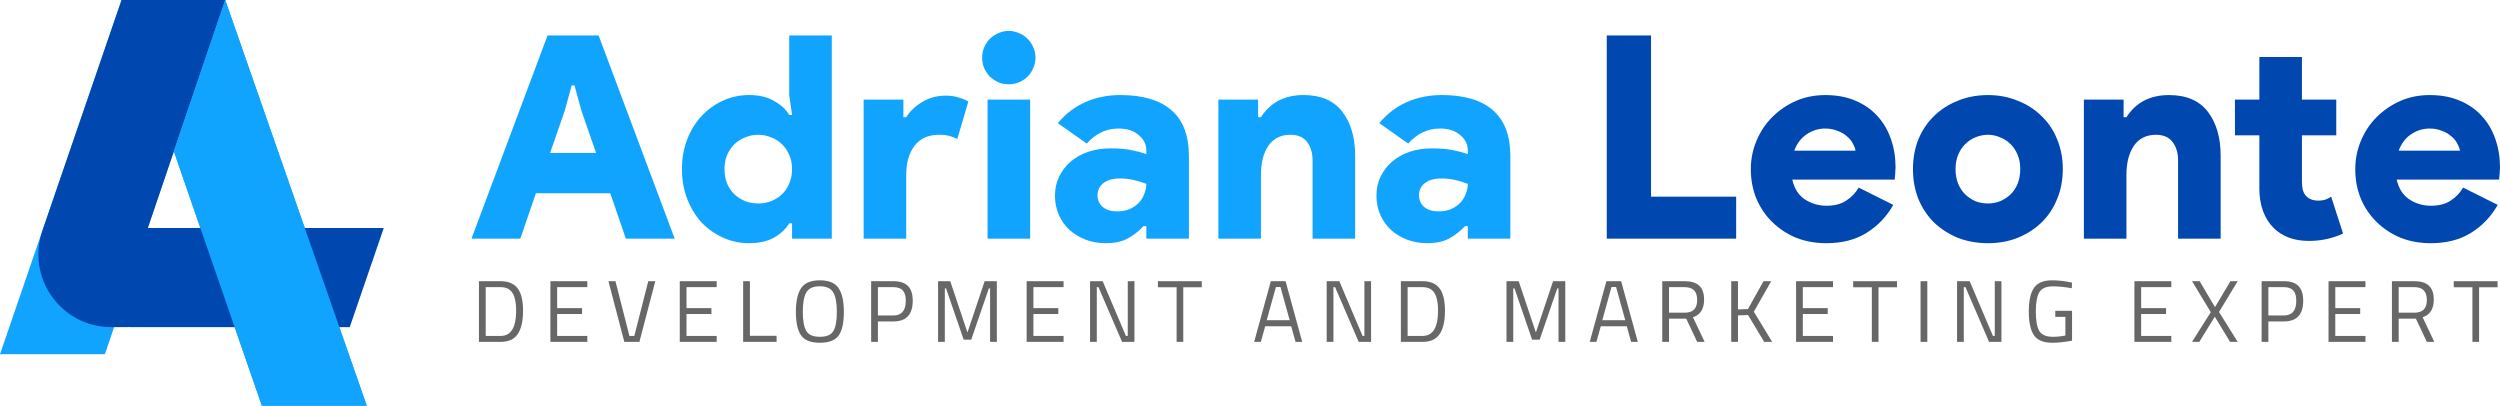 <svg width="228" height="37" viewBox="0 0 228 37" fill="none" xmlns="http://www.w3.org/2000/svg">
<g clip-path="url(#clip0_139_609)">
<path d="M20.541 0L15.854 13.796L9.568 32.302L0 32.306L11.087 0H20.541Z" fill="#11A4FF"/>
<path d="M33.448 37L23.88 36.996L15.854 13.796L20.541 0L33.448 37Z" fill="#11A4FF"/>
<path d="M35 20.791L31.896 29.835H11.878V29.831L10.154 29.835C5.596 29.842 2.385 25.363 3.864 21.055L11.088 0H20.543L13.479 20.791H35Z" fill="#0048B0"/>
<path d="M33.448 37L23.88 36.996L15.854 13.796L20.541 0L33.448 37Z" fill="#11A4FF"/>
</g>
<path d="M227.793 18.686C227.172 19.773 226.352 20.627 225.334 21.248C224.333 21.869 223.117 22.18 221.685 22.18C220.702 22.18 219.787 22.016 218.942 21.688C218.114 21.343 217.389 20.868 216.768 20.264C216.147 19.661 215.663 18.953 215.318 18.142C214.973 17.314 214.801 16.408 214.801 15.425C214.801 14.51 214.973 13.648 215.318 12.837C215.663 12.008 216.138 11.293 216.742 10.689C217.363 10.068 218.079 9.576 218.89 9.213C219.718 8.851 220.615 8.67 221.582 8.67C222.634 8.67 223.557 8.842 224.351 9.188C225.162 9.533 225.835 10.007 226.369 10.611C226.904 11.198 227.31 11.896 227.586 12.707C227.862 13.501 228 14.355 228 15.27C228 15.408 227.991 15.546 227.974 15.684C227.974 15.822 227.965 15.942 227.948 16.046C227.931 16.167 227.922 16.279 227.922 16.382H218.579C218.769 17.21 219.157 17.814 219.744 18.194C220.331 18.574 220.986 18.763 221.711 18.763C222.436 18.763 223.031 18.608 223.497 18.297C223.98 17.987 224.359 17.59 224.635 17.107L227.793 18.686ZM224.351 13.742C224.316 13.536 224.23 13.311 224.092 13.07C223.971 12.828 223.79 12.612 223.548 12.423C223.324 12.216 223.039 12.052 222.694 11.931C222.367 11.793 221.996 11.724 221.582 11.724C220.978 11.724 220.417 11.896 219.899 12.241C219.382 12.586 219.002 13.087 218.761 13.742H224.351Z" fill="#0048B0"/>
<path d="M206.054 12.344H203.828V9.083H206.054V5.201H209.936V9.083H213.067V12.344H209.936V16.614C209.936 16.891 209.97 17.149 210.039 17.391C210.108 17.615 210.229 17.805 210.402 17.96C210.66 18.185 210.997 18.297 211.411 18.297C211.687 18.297 211.92 18.262 212.11 18.193C212.299 18.124 212.463 18.038 212.601 17.934L213.688 21.299C213.24 21.506 212.757 21.67 212.239 21.791C211.721 21.911 211.169 21.972 210.583 21.972C209.22 21.972 208.141 21.575 207.348 20.781C206.934 20.367 206.614 19.858 206.39 19.254C206.166 18.633 206.054 17.952 206.054 17.21V12.344Z" fill="#0048B0"/>
<path d="M193.672 10.689H193.931C194.794 9.343 196.088 8.67 197.813 8.67C199.401 8.67 200.582 9.179 201.359 10.197C202.135 11.215 202.524 12.552 202.524 14.208V21.765H198.641V14.648C198.641 13.958 198.478 13.398 198.15 12.966C197.822 12.518 197.313 12.293 196.623 12.293C195.743 12.293 195.07 12.63 194.604 13.303C194.155 13.976 193.931 14.855 193.931 15.942V21.765H190.049V9.084H193.672V10.689Z" fill="#0048B0"/>
<path d="M181.296 8.67C182.279 8.67 183.185 8.842 184.013 9.188C184.859 9.515 185.583 9.981 186.187 10.585C186.808 11.172 187.283 11.879 187.611 12.707C187.956 13.536 188.128 14.441 188.128 15.425C188.128 16.408 187.956 17.314 187.611 18.142C187.283 18.97 186.808 19.686 186.187 20.29C185.583 20.877 184.859 21.343 184.013 21.688C183.185 22.016 182.279 22.18 181.296 22.18C180.312 22.18 179.398 22.016 178.553 21.688C177.724 21.343 177 20.877 176.379 20.29C175.775 19.686 175.3 18.97 174.955 18.142C174.627 17.314 174.463 16.408 174.463 15.425C174.463 14.441 174.627 13.536 174.955 12.707C175.3 11.879 175.775 11.172 176.379 10.585C177 9.981 177.724 9.515 178.553 9.188C179.398 8.842 180.312 8.67 181.296 8.67ZM181.296 18.556C181.693 18.556 182.064 18.487 182.409 18.349C182.771 18.194 183.09 17.987 183.366 17.728C183.642 17.452 183.858 17.124 184.013 16.745C184.169 16.348 184.246 15.908 184.246 15.425C184.246 14.942 184.169 14.51 184.013 14.131C183.858 13.751 183.642 13.423 183.366 13.147C183.09 12.871 182.771 12.664 182.409 12.526C182.064 12.371 181.693 12.293 181.296 12.293C180.899 12.293 180.519 12.371 180.157 12.526C179.812 12.664 179.501 12.871 179.225 13.147C178.949 13.423 178.734 13.751 178.578 14.131C178.423 14.51 178.345 14.942 178.345 15.425C178.345 15.908 178.423 16.348 178.578 16.745C178.734 17.124 178.949 17.452 179.225 17.728C179.501 17.987 179.812 18.194 180.157 18.349C180.519 18.487 180.899 18.556 181.296 18.556Z" fill="#0048B0"/>
<path d="M172.668 18.686C172.047 19.773 171.228 20.627 170.21 21.248C169.209 21.869 167.993 22.18 166.561 22.18C165.577 22.18 164.663 22.016 163.817 21.688C162.989 21.343 162.264 20.868 161.643 20.264C161.022 19.661 160.539 18.953 160.194 18.142C159.849 17.314 159.676 16.408 159.676 15.425C159.676 14.51 159.849 13.648 160.194 12.837C160.539 12.008 161.013 11.293 161.617 10.689C162.238 10.068 162.954 9.576 163.765 9.213C164.594 8.851 165.491 8.67 166.457 8.67C167.509 8.67 168.433 8.842 169.226 9.188C170.037 9.533 170.71 10.007 171.245 10.611C171.78 11.198 172.185 11.896 172.461 12.707C172.737 13.501 172.875 14.355 172.875 15.27C172.875 15.408 172.867 15.546 172.85 15.684C172.85 15.822 172.841 15.942 172.824 16.046C172.806 16.167 172.798 16.279 172.798 16.382H163.455C163.645 17.21 164.033 17.814 164.619 18.194C165.206 18.574 165.862 18.763 166.586 18.763C167.311 18.763 167.906 18.608 168.372 18.297C168.855 17.987 169.235 17.59 169.511 17.107L172.668 18.686ZM169.226 13.742C169.192 13.536 169.105 13.311 168.967 13.07C168.847 12.828 168.665 12.612 168.424 12.423C168.2 12.216 167.915 12.052 167.57 11.931C167.242 11.793 166.871 11.724 166.457 11.724C165.853 11.724 165.292 11.896 164.775 12.241C164.257 12.586 163.878 13.087 163.636 13.742H169.226Z" fill="#0048B0"/>
<path d="M146.536 3.234H150.574V17.935H158.338V21.765H146.536V3.234Z" fill="#0048B0"/>
<path d="M133.863 20.625H133.605C133.19 21.073 132.716 21.444 132.181 21.738C131.663 22.031 130.991 22.178 130.162 22.178C129.524 22.178 128.92 22.074 128.351 21.867C127.799 21.66 127.307 21.367 126.876 20.987C126.461 20.608 126.134 20.15 125.892 19.616C125.651 19.081 125.53 18.485 125.53 17.83C125.53 17.191 125.659 16.613 125.918 16.096C126.177 15.561 126.531 15.104 126.979 14.724C127.428 14.345 127.954 14.051 128.558 13.844C129.179 13.637 129.852 13.534 130.577 13.534C131.353 13.534 131.991 13.585 132.492 13.689C133.009 13.792 133.467 13.913 133.863 14.051V13.715C133.863 13.163 133.63 12.697 133.165 12.317C132.716 11.92 132.103 11.722 131.327 11.722C130.206 11.722 129.239 12.179 128.428 13.094L125.789 11.23C126.513 10.367 127.35 9.729 128.299 9.315C129.265 8.884 130.326 8.668 131.482 8.668C133.553 8.668 135.114 9.134 136.167 10.066C137.219 10.98 137.745 12.377 137.745 14.258V21.764H133.863V20.625ZM133.863 16.769C133.467 16.613 133.07 16.492 132.673 16.406C132.293 16.32 131.896 16.277 131.482 16.277C130.792 16.277 130.275 16.424 129.929 16.717C129.584 16.993 129.412 17.355 129.412 17.804C129.412 18.252 129.576 18.615 129.904 18.891C130.231 19.15 130.663 19.279 131.198 19.279C131.629 19.279 132.009 19.21 132.336 19.072C132.681 18.917 132.966 18.718 133.19 18.477C133.415 18.235 133.579 17.968 133.682 17.674C133.803 17.364 133.863 17.062 133.863 16.769Z" fill="#11A4FF"/>
<path d="M114.738 10.687H114.997C115.86 9.341 117.154 8.668 118.879 8.668C120.467 8.668 121.649 9.177 122.425 10.195C123.201 11.213 123.59 12.55 123.59 14.206V21.764H119.707V14.646C119.707 13.956 119.544 13.396 119.216 12.964C118.888 12.516 118.379 12.291 117.689 12.291C116.809 12.291 116.136 12.628 115.67 13.301C115.222 13.973 114.997 14.853 114.997 15.94V21.764H111.115V9.082H114.738V10.687Z" fill="#11A4FF"/>
<path d="M104.546 20.625H104.288C103.874 21.073 103.399 21.444 102.864 21.738C102.347 22.031 101.674 22.178 100.846 22.178C100.207 22.178 99.603 22.074 99.034 21.867C98.482 21.66 97.99 21.367 97.559 20.987C97.145 20.608 96.817 20.15 96.575 19.616C96.334 19.081 96.213 18.485 96.213 17.83C96.213 17.191 96.342 16.613 96.601 16.096C96.86 15.561 97.214 15.104 97.662 14.724C98.111 14.345 98.637 14.051 99.241 13.844C99.862 13.637 100.535 13.534 101.26 13.534C102.036 13.534 102.674 13.585 103.175 13.689C103.692 13.792 104.15 13.913 104.546 14.051V13.715C104.546 13.163 104.314 12.697 103.848 12.317C103.399 11.92 102.787 11.722 102.01 11.722C100.889 11.722 99.922 12.179 99.112 13.094L96.472 11.23C97.196 10.367 98.033 9.729 98.982 9.315C99.948 8.884 101.009 8.668 102.165 8.668C104.236 8.668 105.797 9.134 106.85 10.066C107.902 10.98 108.429 12.377 108.429 14.258V21.764H104.546V20.625ZM104.546 16.769C104.15 16.613 103.753 16.492 103.356 16.406C102.976 16.32 102.58 16.277 102.165 16.277C101.475 16.277 100.958 16.424 100.613 16.717C100.268 16.993 100.095 17.355 100.095 17.804C100.095 18.252 100.259 18.615 100.587 18.891C100.915 19.15 101.346 19.279 101.881 19.279C102.312 19.279 102.692 19.21 103.019 19.072C103.365 18.917 103.649 18.718 103.874 18.477C104.098 18.235 104.262 17.968 104.365 17.674C104.486 17.364 104.546 17.062 104.546 16.769Z" fill="#11A4FF"/>
<path d="M92.007 7.686C91.662 7.686 91.342 7.625 91.049 7.505C90.756 7.367 90.497 7.194 90.273 6.987C90.066 6.763 89.893 6.504 89.755 6.211C89.634 5.917 89.574 5.598 89.574 5.253C89.574 4.925 89.634 4.615 89.755 4.321C89.893 4.011 90.066 3.752 90.273 3.545C90.497 3.321 90.756 3.148 91.049 3.027C91.342 2.889 91.662 2.82 92.007 2.82C92.334 2.82 92.645 2.889 92.938 3.027C93.249 3.148 93.508 3.321 93.715 3.545C93.939 3.752 94.112 4.011 94.232 4.321C94.37 4.615 94.439 4.925 94.439 5.253C94.439 5.598 94.37 5.917 94.232 6.211C94.112 6.504 93.939 6.763 93.715 6.987C93.508 7.194 93.249 7.367 92.938 7.505C92.645 7.625 92.334 7.686 92.007 7.686ZM90.066 21.765V9.083H93.948V21.765H90.066Z" fill="#11A4FF"/>
<path d="M78.764 9.083H82.388V10.688H82.646C82.992 10.136 83.483 9.67 84.122 9.29C84.76 8.91 85.467 8.721 86.244 8.721C86.71 8.721 87.115 8.781 87.46 8.902C87.805 9.005 88.09 9.126 88.314 9.264L87.305 12.68C87.081 12.56 86.839 12.465 86.58 12.396C86.339 12.327 86.019 12.292 85.623 12.292C84.656 12.292 83.915 12.629 83.397 13.302C82.897 13.975 82.646 14.854 82.646 15.941V21.765H78.764V9.083Z" fill="#11A4FF"/>
<path d="M72.235 20.367H71.977C71.683 20.868 71.226 21.299 70.605 21.661C70.001 22.006 69.233 22.179 68.302 22.179C67.491 22.179 66.714 22.015 65.972 21.687C65.23 21.359 64.575 20.902 64.005 20.316C63.453 19.712 63.013 18.996 62.685 18.168C62.358 17.339 62.194 16.425 62.194 15.424C62.194 14.423 62.358 13.509 62.685 12.681C63.013 11.853 63.453 11.145 64.005 10.559C64.575 9.955 65.23 9.489 65.972 9.161C66.714 8.833 67.491 8.669 68.302 8.669C69.233 8.669 70.001 8.85 70.605 9.213C71.226 9.558 71.683 9.981 71.977 10.481H72.235L71.977 8.669V3.234H75.859V21.765H72.235V20.367ZM69.156 18.556C69.57 18.556 69.958 18.487 70.32 18.349C70.7 18.193 71.028 17.986 71.304 17.727C71.597 17.451 71.821 17.124 71.977 16.744C72.149 16.347 72.235 15.907 72.235 15.424C72.235 14.941 72.149 14.51 71.977 14.13C71.821 13.751 71.597 13.423 71.304 13.147C71.028 12.871 70.7 12.664 70.32 12.525C69.958 12.37 69.57 12.293 69.156 12.293C68.742 12.293 68.345 12.37 67.965 12.525C67.603 12.664 67.275 12.871 66.982 13.147C66.706 13.423 66.481 13.751 66.309 14.13C66.153 14.51 66.076 14.941 66.076 15.424C66.076 15.907 66.153 16.347 66.309 16.744C66.481 17.124 66.706 17.451 66.982 17.727C67.275 17.986 67.603 18.193 67.965 18.349C68.345 18.487 68.742 18.556 69.156 18.556Z" fill="#11A4FF"/>
<path d="M49.936 3.234H54.594L61.531 21.765H57.079L55.656 17.624H48.875L47.452 21.765H43L49.936 3.234ZM54.362 13.949L53.016 10.067L52.395 7.789H52.136L51.515 10.067L50.169 13.949H54.362Z" fill="#11A4FF"/>
<path d="M45.656 31.18H43.68V25.644H45.656C46.557 25.644 47.155 26.001 47.448 26.716C47.619 27.126 47.704 27.665 47.704 28.332C47.704 29.724 47.357 30.601 46.664 30.964C46.387 31.108 46.051 31.18 45.656 31.18ZM47.072 28.332C47.072 27.27 46.835 26.609 46.36 26.348C46.168 26.241 45.933 26.188 45.656 26.188H44.296V30.636H45.656C46.6 30.636 47.072 29.868 47.072 28.332ZM50.196 31.18V25.644H53.564V26.188H50.812V28.1H53.084V28.636H50.812V30.636H53.564V31.18H50.196ZM59.122 25.644H59.762L58.314 31.18H56.938L55.49 25.644H56.13L57.402 30.636H57.85L59.122 25.644ZM61.994 31.18V25.644H65.362V26.188H62.61V28.1H64.882V28.636H62.61V30.636H65.362V31.18H61.994ZM70.824 31.18H67.776V25.644H68.392V30.628H70.824V31.18ZM73.216 28.436C73.216 29.246 73.323 29.83 73.536 30.188C73.749 30.54 74.16 30.716 74.768 30.716C75.382 30.716 75.792 30.542 76 30.196C76.213 29.849 76.32 29.268 76.32 28.452C76.32 27.636 76.211 27.041 75.992 26.668C75.773 26.294 75.363 26.108 74.76 26.108C74.163 26.108 73.755 26.294 73.536 26.668C73.323 27.036 73.216 27.625 73.216 28.436ZM76.96 28.452C76.96 29.438 76.803 30.153 76.488 30.596C76.174 31.038 75.6 31.26 74.768 31.26C73.942 31.26 73.371 31.033 73.056 30.58C72.742 30.126 72.584 29.414 72.584 28.444C72.584 27.468 72.744 26.745 73.064 26.276C73.384 25.801 73.952 25.564 74.768 25.564C75.584 25.564 76.152 25.798 76.472 26.268C76.797 26.737 76.96 27.465 76.96 28.452ZM81.473 29.316H80.065V31.18H79.449V25.644H81.473C82.076 25.644 82.521 25.79 82.809 26.084C83.097 26.377 83.241 26.825 83.241 27.428C83.241 28.686 82.652 29.316 81.473 29.316ZM80.065 28.772H81.465C82.228 28.772 82.609 28.324 82.609 27.428C82.609 27.001 82.519 26.689 82.337 26.492C82.156 26.289 81.865 26.188 81.465 26.188H80.065V28.772ZM85.552 31.18V25.644H86.664L88.232 30.324L89.8 25.644H90.912V31.18H90.296V26.3H90.184L88.576 30.98H87.888L86.28 26.3H86.168V31.18H85.552ZM93.63 31.18V25.644H96.998V26.188H94.246V28.1H96.518V28.636H94.246V30.636H96.998V31.18H93.63ZM99.412 31.18V25.644H100.564L102.684 30.636H102.852V25.644H103.46V31.18H102.332L100.18 26.188H100.028V31.18H99.412ZM105.602 26.196V25.644H109.602V26.196H107.914V31.18H107.306V26.196H105.602ZM114.379 31.18L115.899 25.644H117.243L118.763 31.18H118.155L117.755 29.756H115.387L114.987 31.18H114.379ZM116.363 26.172L115.523 29.204H117.619L116.779 26.172H116.363ZM120.993 31.18V25.644H122.145L124.265 30.636H124.433V25.644H125.041V31.18H123.913L121.761 26.188H121.609V31.18H120.993ZM129.735 31.18H127.759V25.644H129.735C130.636 25.644 131.234 26.001 131.527 26.716C131.698 27.126 131.783 27.665 131.783 28.332C131.783 29.724 131.436 30.601 130.743 30.964C130.466 31.108 130.13 31.18 129.735 31.18ZM131.151 28.332C131.151 27.27 130.914 26.609 130.439 26.348C130.247 26.241 130.012 26.188 129.735 26.188H128.375V30.636H129.735C130.679 30.636 131.151 29.868 131.151 28.332ZM137.393 31.18V25.644H138.505L140.073 30.324L141.641 25.644H142.753V31.18H142.137V26.3H142.025L140.417 30.98H139.729L138.121 26.3H138.009V31.18H137.393ZM144.984 31.18L146.504 25.644H147.848L149.368 31.18H148.76L148.36 29.756H145.992L145.592 31.18H144.984ZM146.968 26.172L146.128 29.204H148.224L147.384 26.172H146.968ZM152.214 29.06V31.18H151.598V25.644H153.646C154.232 25.644 154.672 25.78 154.966 26.052C155.264 26.324 155.414 26.748 155.414 27.324C155.414 28.177 155.075 28.713 154.398 28.932L155.462 31.18H154.782L153.782 29.06H152.214ZM153.654 28.516C154.406 28.516 154.782 28.129 154.782 27.356C154.782 26.577 154.403 26.188 153.646 26.188H152.214V28.516H153.654ZM158.503 31.18H157.887V25.644H158.503V28.22L159.415 28.188L160.831 25.644H161.535L159.951 28.428L161.623 31.18H160.895L159.423 28.732L158.503 28.764V31.18ZM163.802 31.18V25.644H167.17V26.188H164.418V28.1H166.69V28.636H164.418V30.636H167.17V31.18H163.802ZM169.008 26.196V25.644H173.008V26.196H171.32V31.18H170.712V26.196H169.008ZM175.155 31.18V25.644H175.771V31.18H175.155ZM178.483 31.18V25.644H179.635L181.755 30.636H181.923V25.644H182.531V31.18H181.403L179.251 26.188H179.099V31.18H178.483ZM187.442 28.9V28.348H188.97V31.068C188.298 31.196 187.698 31.26 187.17 31.26C186.364 31.26 185.804 31.028 185.49 30.564C185.18 30.1 185.026 29.385 185.026 28.42C185.026 27.449 185.18 26.732 185.49 26.268C185.804 25.798 186.359 25.564 187.154 25.564C187.65 25.564 188.164 25.617 188.698 25.724L188.97 25.772L188.946 26.284C188.284 26.172 187.711 26.116 187.226 26.116C186.612 26.116 186.199 26.294 185.986 26.652C185.772 27.004 185.666 27.593 185.666 28.42C185.666 29.241 185.772 29.83 185.986 30.188C186.199 30.54 186.61 30.716 187.218 30.716C187.591 30.716 187.972 30.678 188.362 30.604V28.9H187.442ZM194.657 31.18V25.644H198.025V26.188H195.273V28.1H197.545V28.636H195.273V30.636H198.025V31.18H194.657ZM200.607 25.644L202.007 28.012L203.415 25.644H204.079L202.375 28.452L204.079 31.18H203.383L201.991 28.884L200.575 31.18H199.911L201.623 28.468L199.911 25.644H200.607ZM208.284 29.316H206.876V31.18H206.26V25.644H208.284C208.887 25.644 209.332 25.79 209.62 26.084C209.908 26.377 210.052 26.825 210.052 27.428C210.052 28.686 209.463 29.316 208.284 29.316ZM206.876 28.772H208.276C209.039 28.772 209.42 28.324 209.42 27.428C209.42 27.001 209.329 26.689 209.148 26.492C208.967 26.289 208.676 26.188 208.276 26.188H206.876V28.772ZM212.362 31.18V25.644H215.73V26.188H212.978V28.1H215.25V28.636H212.978V30.636H215.73V31.18H212.362ZM218.76 29.06V31.18H218.144V25.644H220.192C220.779 25.644 221.219 25.78 221.512 26.052C221.811 26.324 221.96 26.748 221.96 27.324C221.96 28.177 221.621 28.713 220.944 28.932L222.008 31.18H221.328L220.328 29.06H218.76ZM220.2 28.516C220.952 28.516 221.328 28.129 221.328 27.356C221.328 26.577 220.949 26.188 220.192 26.188H218.76V28.516H220.2ZM223.78 26.196V25.644H227.78V26.196H226.092V31.18H225.484V26.196H223.78Z" fill="#676767"/>
<defs>
<clipPath id="clip0_139_609">
<rect width="35" height="37" fill="white"/>
</clipPath>
</defs>
</svg>
